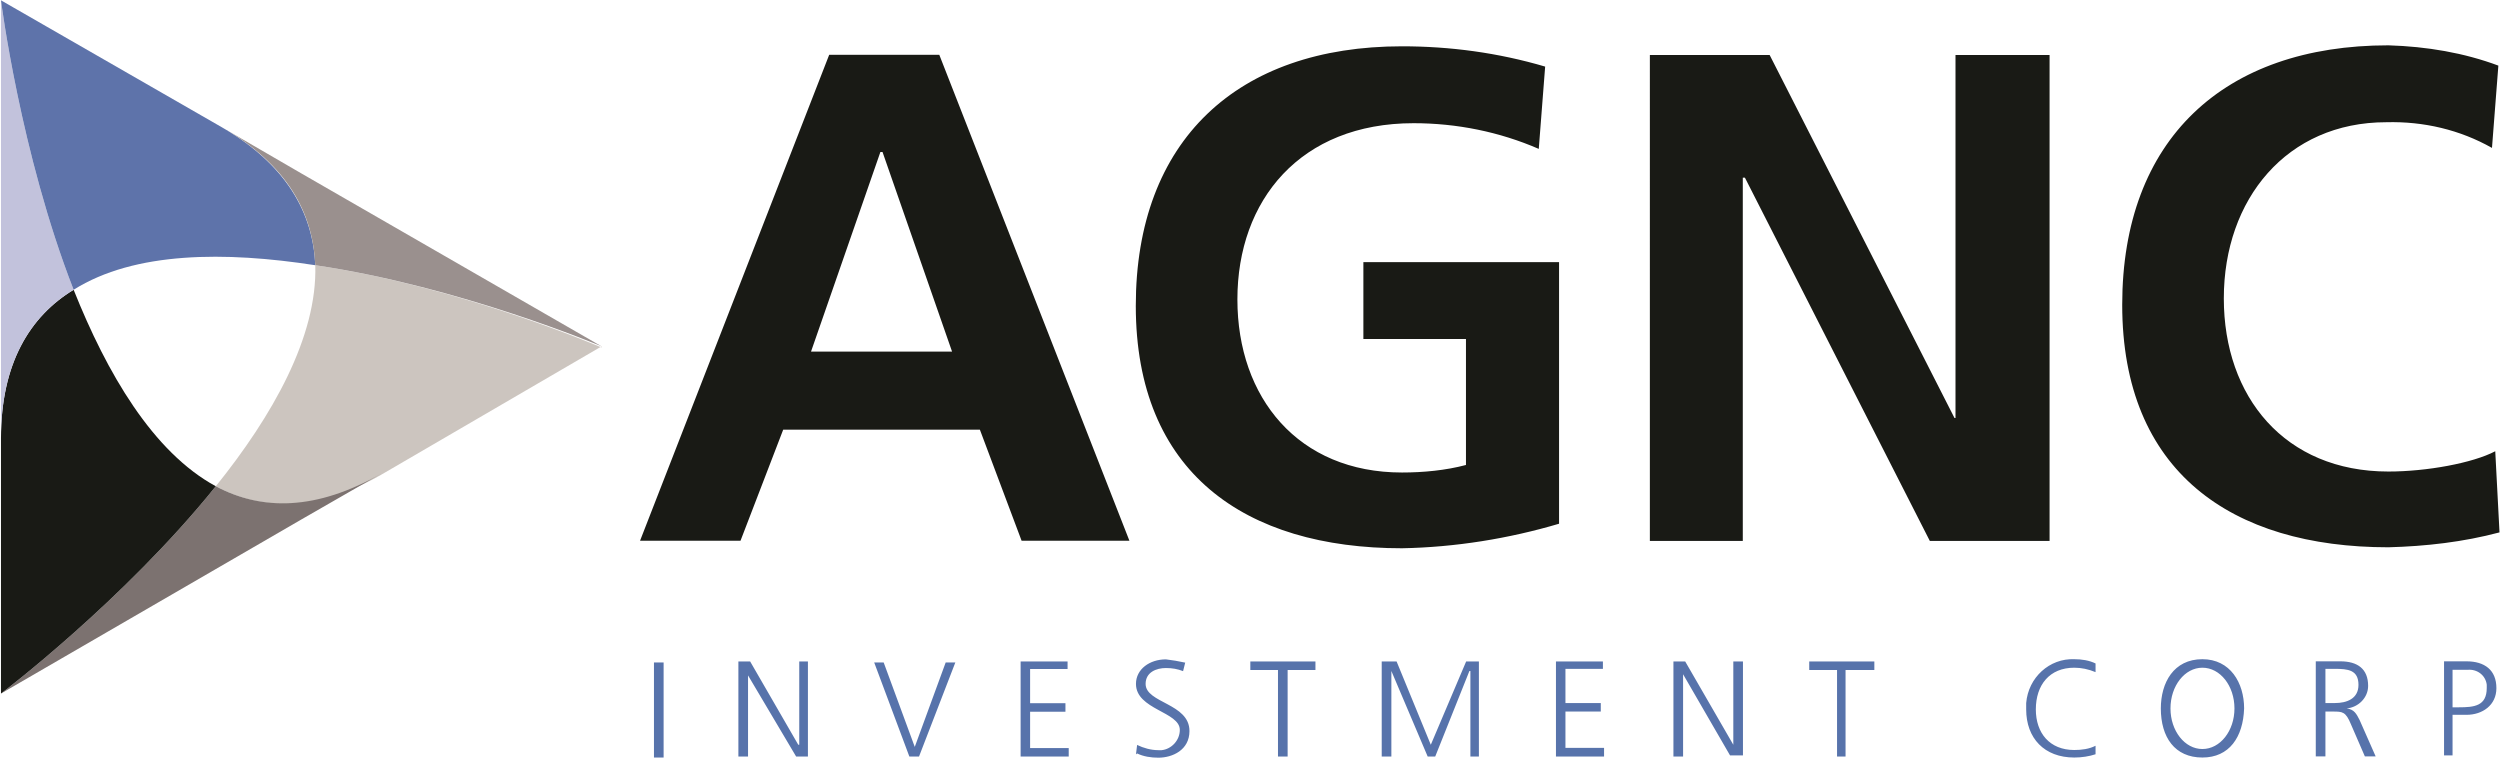 <svg version="1.2" xmlns="http://www.w3.org/2000/svg" viewBox="0 0 1528 464" width="1528" height="464">
	<title>AGNC_BIG</title>
	<defs>
		<clipPath clipPathUnits="userSpaceOnUse" id="cp1">
			<path d="m-6148.53-1082.08h8752.76v11097.22h-8752.76z"/>
		</clipPath>
	</defs>
	<style>
		.s0 { fill: #5773ab } 
		.s1 { fill: #ccc5bf } 
		.s2 { fill: #7c7270 } 
		.s3 { fill: #191a15 } 
		.s4 { fill: #c2c2dc } 
		.s5 { fill: #5e73aa } 
		.s6 { fill: #9a908e } 
	</style>
	<g id="Clip-Path: Clip-Path: Clip-Path: Page 1" clip-path="url(#cp1)">
		<g id="Clip-Path: Clip-Path: Page 1">
			<g id="Clip-Path: Page 1">
				<g id="Page 1">
					<path id="Path 9" fill-rule="evenodd" class="s0" d="m399.7 404.9h5.9v58.1h-5.9zm51.6-0.6h7.2l29.4 50.9h0.6v-50.9h5.3v58.1h-7.2l-29.4-49.6v49.6h-5.9zm110.4 58.1h-5.9l-21.5-57.5h5.8l19 51.6 18.9-51.6h5.9zm62.1-58.1h28.7v4.6h-22.9v20.9h21.6v5.2h-21.6v22.2h23.6v5.2h-29.4zm70.5 56.8l0.7-5.8c3.9 1.9 8.5 3.2 13 3.2h2c5.9-0.6 11.1-5.9 11.1-12.4 0-11.1-26.8-12.4-26.8-28.1 0-9.1 8.5-15 18.3-15q5.9 0.7 11.8 2l-1.3 5.2c-3.3-1.3-6.6-1.9-10.5-1.9-5.9 0-12.4 2.6-12.4 9.7 0 11.8 26.8 11.8 26.8 28.8 0 11.7-10.5 16.3-19 16.3-4.5 0-9.1-0.7-13-2.6zm86.8-51.6h-16.9v-5.2h39.8v5.2h-17v52.9h-5.9zm63.4-5.2h9.1l20.9 50.9 21.6-50.9h7.8v58.1h-5.2v-52.3h-0.6l-20.9 52.3h-4.6l-22.2-52.3v52.3h-5.9zm106.5 0h28.7v4.5h-22.9v20.9h21.6v5.2h-21.6v22.2h23.6v5.3h-29.4zm71.8 0h7.2l29.4 50.9v-50.9h5.9v57.4h-7.9l-28.7-49.6v50.3h-5.9zm100 5.2h-17v-5.2h39.8v5.2h-17.6v52.9h-5.2zm158-4v5.3q-6.5-2.7-13-2.7c-15.1 0-23.5 10.5-23.5 25.5 0 14.4 8.4 24.8 23.5 24.8 4.5 0 9.1-0.6 13-2.6v5.2c-3.9 1.3-8.5 2-13 2-18.3 0-29.4-11.8-29.4-29.4v-3.9c1.3-15.7 14.3-27.4 29.4-26.8 4.5 0 9.1 0.7 13 2.6zm65.3-2.6c17 0 25.5 14.4 25.5 30.1-0.6 17.6-9.1 30-25.5 30-16.9 0-25.4-12.4-25.4-30 0-15.7 7.8-30.1 25.4-30.1zm19.6 30.1c0-13.8-8.7-24.9-19.6-24.9-10.8 0-19.5 11.1-19.5 24.9 0 13.7 8.7 24.8 19.5 24.8 10.9 0 19.6-11.1 19.6-24.8zm49.7-28.8h15c10.5 0 17 4.6 17 15 0 7.2-5.9 13.1-13.1 13.8 4.6 0.6 5.9 3.2 7.9 7.1l9.8 22.2h-6.6l-8.5-19.6c-3.2-7.8-5.2-7.8-11.1-7.8h-4.5v27.4h-5.9zm5.9 25.5h5.8c7.2 0 14.4-2.6 14.4-11.1 0-9.2-6.5-9.8-14.4-9.8h-5.8zm72.5-25.5h13.7c11.1 0 18.3 5.3 18.3 16.4 0 10.4-8.5 16.3-18.3 16.3h-8.5v24.8h-5.2zm5.2 28.1h3.9c9.2 0 17-0.7 17-11.8v-2c-0.7-5.8-5.9-9.7-11.8-9.1h-9.1z"/>
					<g id="&lt;Group&gt;">
						<path id="Path 11" class="s1" d="m367.7 211.7l-134.6 78.4c-39.8 22.8-73.1 22.2-101.2 7.1 34.6-43 62.1-91.4 60.8-135.1 88.8 13.1 175 50.3 175 50.3"/>
					</g>
					<g id="g195">
						<path id="Path 14" class="s2" d="m131.9 297.2c28.1 15 61.4 15 101.2-7.8l-48.9 28.1-183.6 106.4c0 0 75.1-56.8 131.3-126.7z"/>
					</g>
					<g id="g198">
						<path id="Path 17" class="s3" d="m45 177.1c20.3 50.9 48.4 99.2 86.9 120.1-56.2 69.9-131.3 126.7-131.3 126.7v-156c0-45.7 17.6-74.5 44.4-90.8z"/>
					</g>
					<path id="Path 19" class="s4" d="m45 177.1c-26.8 16.3-44.4 45.1-44.4 90.8v-267.7c0 0 11.8 93.4 44.4 176.9z"/>
					<g id="g202">
						<path id="Path 21" class="s5" d="m45 177.1c-32.6-83.5-44.4-176.9-44.4-176.9l135.2 77.7c39.2 22.8 55.5 52.2 56.9 84.2-54.9-8.5-110.4-8.5-147.7 15z"/>
					</g>
					<g id="g205">
						<path id="Path 24" class="s6" d="m192.7 162.1c-1.4-32-17-61.3-56.9-84.2l48.4 28.1 183.5 105.7c0 0-86.2-36.5-175-49.6z"/>
					</g>
					<path id="path432" fill-rule="evenodd" class="s3" d="m506.8 33.5h67.3l116.2 297h-65.9l-25.5-67.9h-120.2l-26.1 67.9h-61.4zm32.6 59.4h-1.3l-42.4 122h86.2zm401.1-1.9c-24.2-10.5-50.3-15.7-76.5-15.7-69.2 0-107.7 47-107.7 107.7 0 60.1 37.2 105.8 100.6 105.8 13 0 26.7-1.3 39.1-4.6v-77h-62.7v-47h119.6v159.9c-30.7 9.1-63.4 14.4-96 15-96.1 0-162.7-46.3-162.7-148.2 0-101.1 62.1-158.6 162.7-158.6 29.3 0 58.7 3.9 87.5 12.4zm67.9-57.4h73.2l113 221.9h0.6v-221.9h57.5v297h-73.2l-113-222h-1.3v222h-56.8zm516.7 242.2l2.6 49.6c-22.2 5.9-45.1 8.5-67.9 9.1-96.1 0-162.7-46.3-162.7-148.2 0-101.1 62.1-158.6 162.7-158.6 23.5 0.7 46.3 4.6 67.2 12.4l-3.9 50.3c-19.6-11.1-41.8-16.3-64.6-15.7-60.8 0-99.3 47-99.3 107.7 0 60.1 37.2 105.8 100.6 105.8 23.5 0 51.6-5.2 65.3-12.4z"/>
				</g>
			</g>
		</g>
	</g>
</svg>